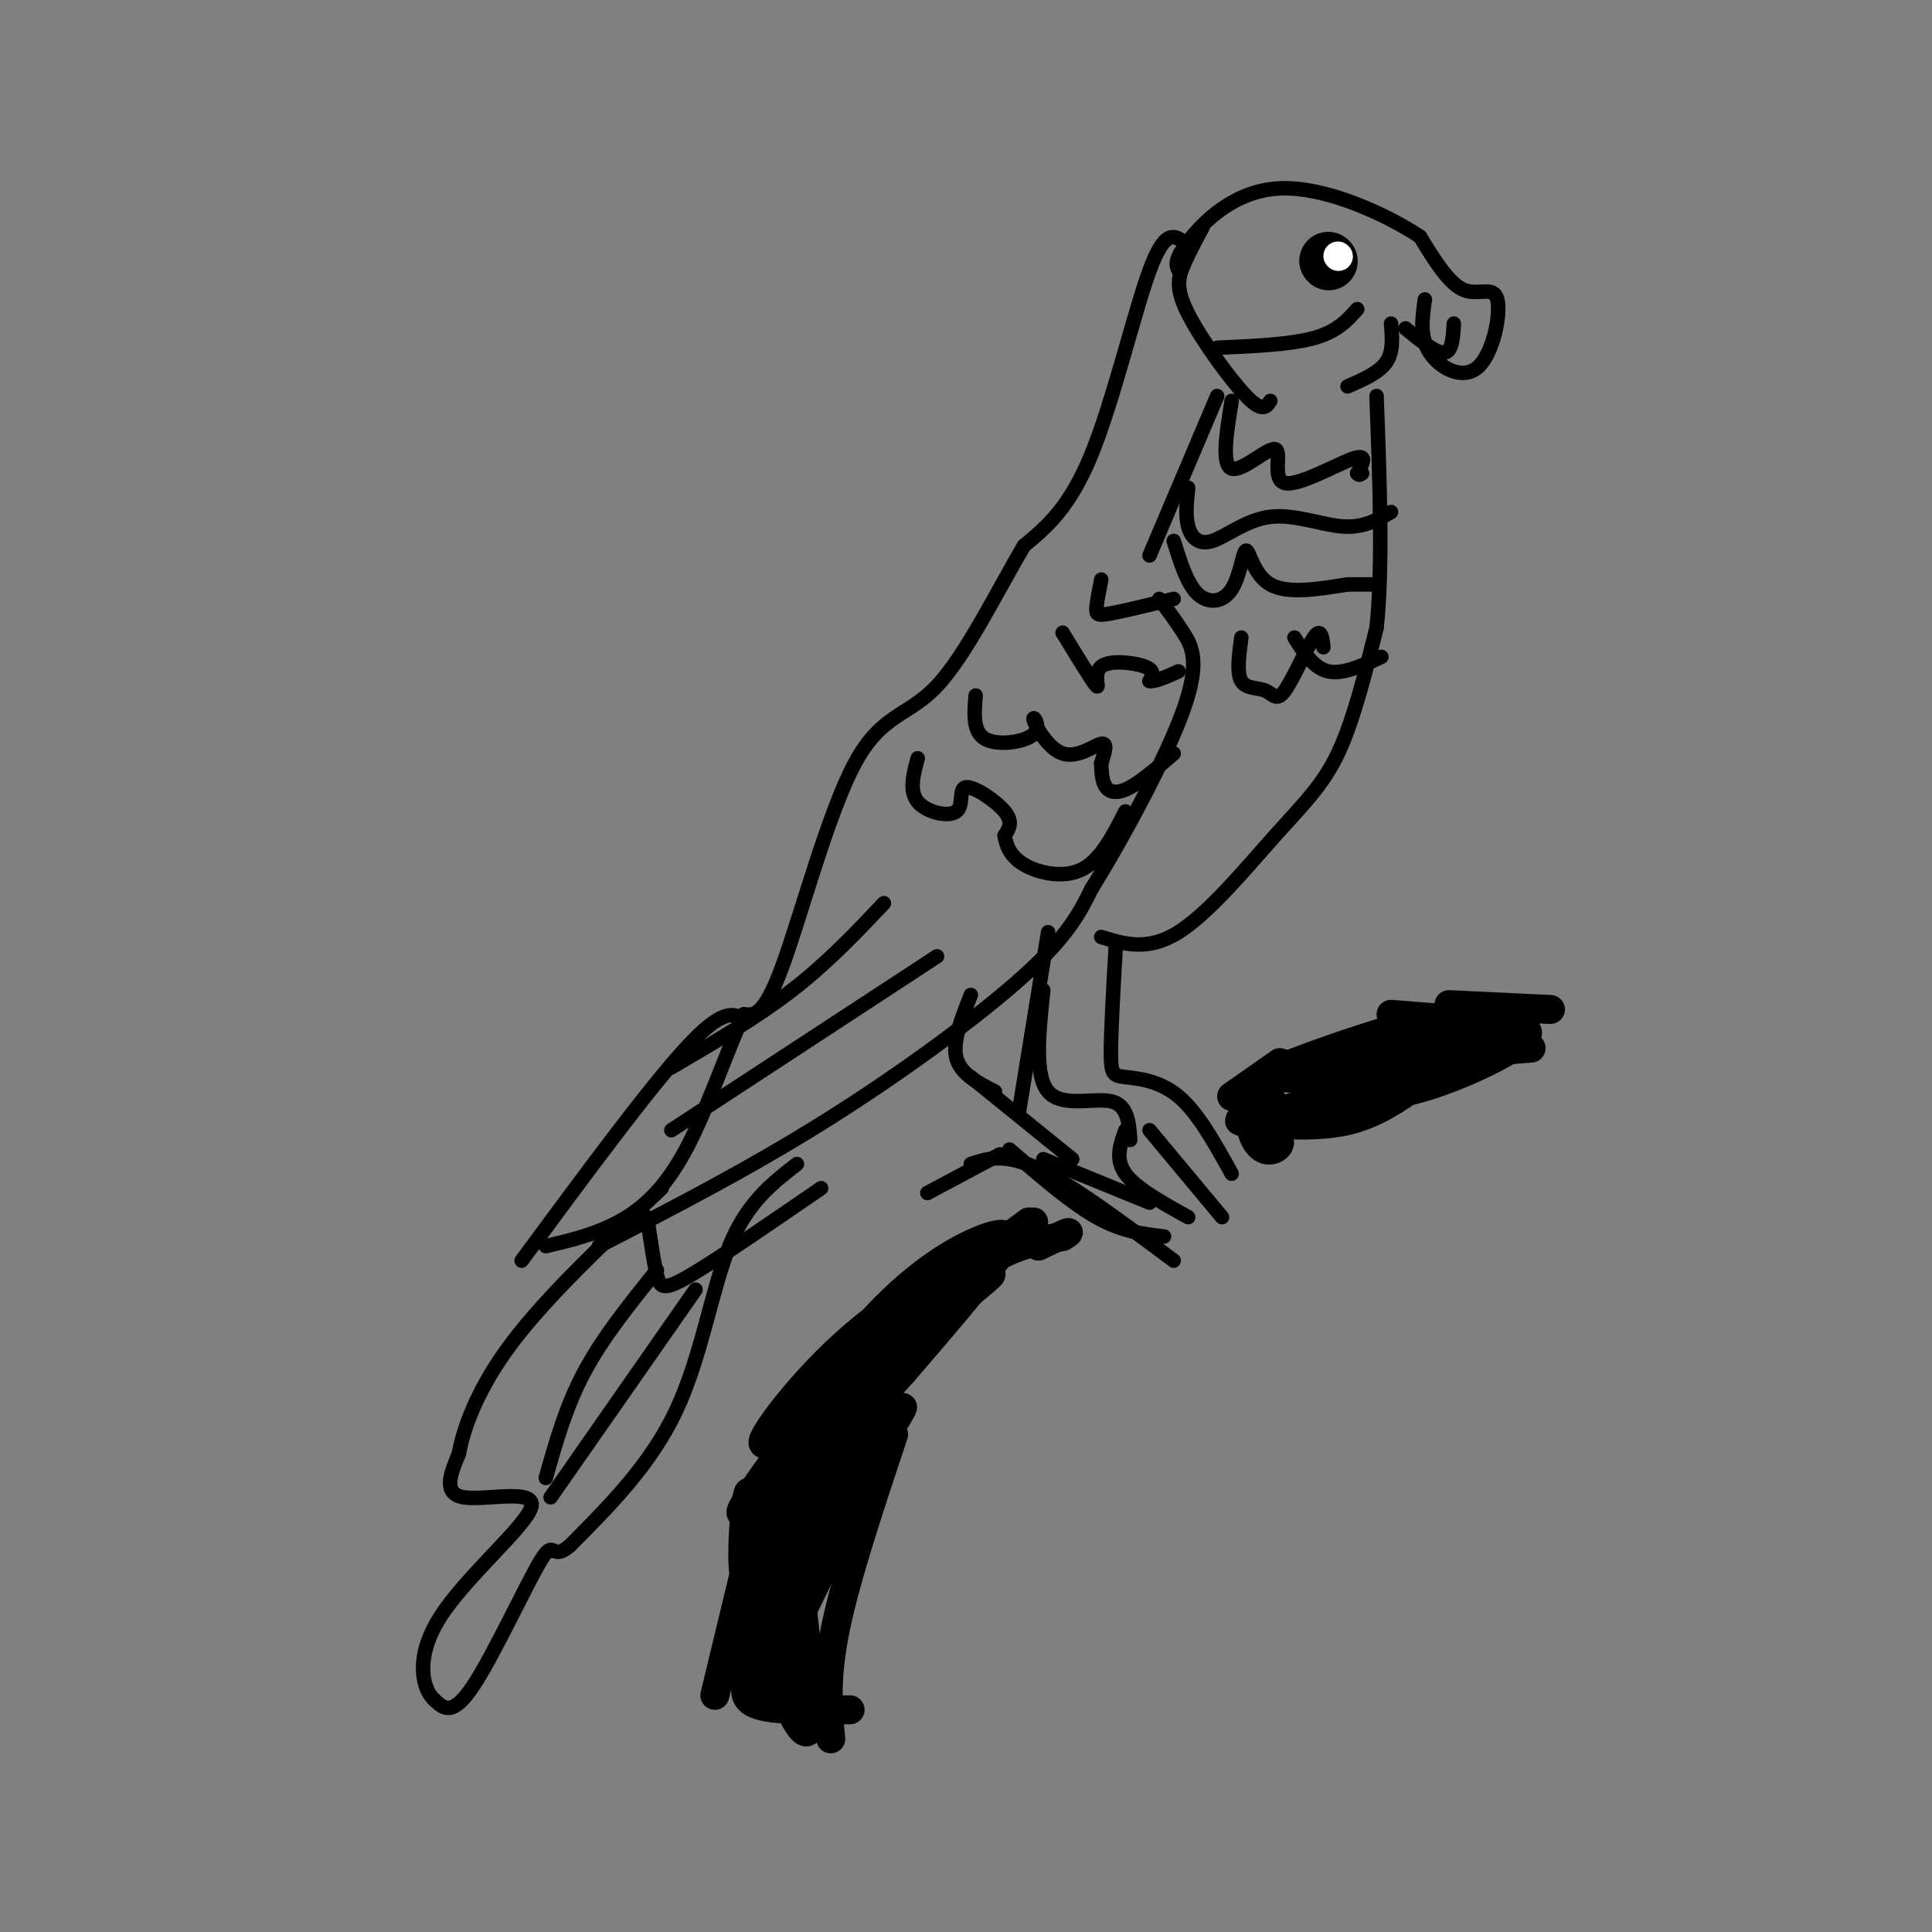 <svg viewBox='0 0 400 400' version='1.1' xmlns='http://www.w3.org/2000/svg' xmlns:xlink='http://www.w3.org/1999/xlink'><rect x="0" y="0" width="400" height="400" fill="#808080" stroke="none"/><g fill='none' stroke='#000000' stroke-width='6' stroke-linecap='round' stroke-linejoin='round'><path d='M166,332c1.689,14.887 3.378,29.774 0,26c-3.378,-3.774 -11.823,-26.207 -12,-29c-0.177,-2.793 7.914,14.056 12,20c4.086,5.944 4.167,0.984 2,-3c-2.167,-3.984 -6.584,-6.992 -11,-10'/><path d='M157,336c-1.868,4.128 -1.037,19.447 -1,13c0.037,-6.447 -0.721,-34.659 -1,-34c-0.279,0.659 -0.080,30.188 0,34c0.080,3.812 0.040,-18.094 0,-40'/><path d='M155,309c-0.677,-0.084 -2.369,19.707 0,18c2.369,-1.707 8.800,-24.911 10,-25c1.200,-0.089 -2.831,22.938 -5,29c-2.169,6.062 -2.477,-4.839 0,-15c2.477,-10.161 7.738,-19.580 13,-29'/><path d='M173,287c-4.769,4.154 -23.192,29.038 -19,26c4.192,-3.038 31.000,-34.000 33,-36c2.000,-2.000 -20.808,24.962 -22,28c-1.192,3.038 19.231,-17.846 26,-26c6.769,-8.154 -0.115,-3.577 -7,1'/><path d='M184,280c6.485,-5.674 26.196,-20.357 20,-15c-6.196,5.357 -38.300,30.756 -38,29c0.300,-1.756 33.004,-30.665 38,-36c4.996,-5.335 -17.715,12.904 -24,18c-6.285,5.096 3.858,-2.952 14,-11'/><path d='M194,265c4.222,-3.029 7.777,-5.101 4,-3c-3.777,2.101 -14.885,8.377 -25,18c-10.115,9.623 -19.237,22.594 -13,18c6.237,-4.594 27.832,-26.753 30,-29c2.168,-2.247 -15.090,15.417 -19,18c-3.910,2.583 5.529,-9.916 14,-18c8.471,-8.084 15.973,-11.753 20,-13c4.027,-1.247 4.579,-0.070 1,5c-3.579,5.070 -11.290,14.035 -19,23'/><path d='M187,284c-6.307,7.032 -12.573,13.112 -16,18c-3.427,4.888 -4.013,8.584 -5,13c-0.987,4.416 -2.375,9.552 4,1c6.375,-8.552 20.512,-30.792 16,-23c-4.512,7.792 -27.673,45.614 -32,49c-4.327,3.386 10.181,-27.665 19,-45c8.819,-17.335 11.948,-20.953 9,-11c-2.948,9.953 -11.974,33.476 -21,57'/><path d='M161,343c-4.515,11.578 -5.304,12.022 -1,3c4.304,-9.022 13.700,-27.512 15,-32c1.300,-4.488 -5.497,5.024 -9,9c-3.503,3.976 -3.712,2.417 2,-9c5.712,-11.417 17.346,-32.690 27,-44c9.654,-11.310 17.327,-12.655 25,-14'/><path d='M220,256c3.333,-2.000 -0.833,0.000 -5,2'/><path d='M213,253c0.000,0.000 -19.000,14.000 -19,14'/><path d='M214,253c0.000,0.000 -21.000,20.000 -21,20'/><path d='M185,297c-4.917,14.750 -9.833,29.500 -12,40c-2.167,10.500 -1.583,16.750 -1,23'/><path d='M155,322c0.000,0.000 -7.000,29.000 -7,29'/><path d='M155,347c-0.750,2.417 -1.500,4.833 2,6c3.500,1.167 11.250,1.083 19,1'/><path d='M273,225c5.744,1.583 11.488,3.167 22,0c10.512,-3.167 25.792,-11.083 20,-12c-5.792,-0.917 -32.655,5.167 -43,8c-10.345,2.833 -4.173,2.417 2,2'/><path d='M274,223c0.344,1.094 0.206,2.828 6,0c5.794,-2.828 17.522,-10.219 15,-11c-2.522,-0.781 -19.295,5.048 -27,8c-7.705,2.952 -6.344,3.025 -1,3c5.344,-0.025 14.670,-0.150 15,1c0.330,1.150 -8.335,3.575 -17,6'/><path d='M265,230c-2.833,1.000 -1.417,0.500 0,0'/><path d='M263,227c-1.874,1.373 -3.749,2.746 -4,5c-0.251,2.254 1.120,5.389 3,6c1.880,0.611 4.269,-1.303 2,-3c-2.269,-1.697 -9.196,-3.176 -7,-3c2.196,0.176 13.514,2.009 22,0c8.486,-2.009 14.139,-7.860 20,-11c5.861,-3.140 11.931,-3.570 18,-4'/><path d='M280,221c2.917,1.417 5.833,2.833 11,2c5.167,-0.833 12.583,-3.917 20,-7'/><path d='M287,215c0.000,0.000 27.000,1.000 27,1'/><path d='M279,217c0.000,0.000 25.000,1.000 25,1'/><path d='M288,210c0.000,0.000 25.000,2.000 25,2'/><path d='M300,208c0.000,0.000 21.000,1.000 21,1'/><path d='M268,223c0.000,0.000 0.100,0.100 0.1,0.1'/><path d='M265,220c0.000,0.000 -10.000,7.000 -10,7'/></g>
<g fill='none' stroke='#000000' stroke-width='3' stroke-linecap='round' stroke-linejoin='round'><path d='M207,239c0.000,0.000 -15.000,8.000 -15,8'/><path d='M201,241c3.500,-1.167 7.000,-2.333 14,1c7.000,3.333 17.500,11.167 28,19'/><path d='M209,238c6.333,5.500 12.667,11.000 18,14c5.333,3.000 9.667,3.500 14,4'/><path d='M216,240c0.000,0.000 22.000,9.000 22,9'/><path d='M222,240c0.000,0.000 -21.000,-17.000 -21,-17'/><path d='M206,226c-3.583,-1.833 -7.167,-3.667 -8,-7c-0.833,-3.333 1.083,-8.167 3,-13'/><path d='M211,230c0.000,0.000 6.000,-37.000 6,-37'/><path d='M216,205c-0.933,8.822 -1.867,17.644 1,21c2.867,3.356 9.533,1.244 13,2c3.467,0.756 3.733,4.378 4,8'/><path d='M233,234c-1.083,3.000 -2.167,6.000 0,9c2.167,3.000 7.583,6.000 13,9'/><path d='M231,196c-0.500,8.756 -1.000,17.512 -1,22c0.000,4.488 0.500,4.708 3,5c2.500,0.292 7.000,0.655 11,4c4.000,3.345 7.500,9.673 11,16'/><path d='M238,234c0.000,0.000 15.000,18.000 15,18'/><path d='M228,194c4.839,1.488 9.679,2.976 16,-1c6.321,-3.976 14.125,-13.417 20,-20c5.875,-6.583 9.821,-10.310 13,-17c3.179,-6.690 5.589,-16.345 8,-26'/><path d='M285,130c1.333,-12.333 0.667,-30.167 0,-48'/><path d='M279,80c3.250,-1.417 6.500,-2.833 8,-5c1.500,-2.167 1.250,-5.083 1,-8'/><path d='M291,68c3.167,2.583 6.333,5.167 8,5c1.667,-0.167 1.833,-3.083 2,-6'/><path d='M295,62c-0.547,3.884 -1.094,7.767 1,11c2.094,3.233 6.829,5.815 10,3c3.171,-2.815 4.777,-11.027 4,-14c-0.777,-2.973 -3.936,-0.707 -7,-2c-3.064,-1.293 -6.032,-6.147 -9,-11'/><path d='M294,49c-6.845,-4.548 -19.458,-10.417 -29,-10c-9.542,0.417 -16.012,7.119 -19,11c-2.988,3.881 -2.494,4.940 -2,6'/><path d='M245,50c-1.933,-1.267 -3.867,-2.533 -7,6c-3.133,8.533 -7.467,26.867 -12,38c-4.533,11.133 -9.267,15.067 -14,19'/><path d='M212,113c-5.426,9.175 -11.990,22.614 -18,29c-6.010,6.386 -11.464,5.719 -17,16c-5.536,10.281 -11.153,31.509 -15,42c-3.847,10.491 -5.923,10.246 -8,10'/><path d='M154,210c-3.298,7.048 -7.542,19.667 -12,28c-4.458,8.333 -9.131,12.381 -14,15c-4.869,2.619 -9.935,3.810 -15,5'/><path d='M154,211c-2.167,-1.167 -4.333,-2.333 -12,6c-7.667,8.333 -20.833,26.167 -34,44'/><path d='M124,258c15.600,-8.044 31.200,-16.089 47,-26c15.800,-9.911 31.800,-21.689 41,-30c9.200,-8.311 11.600,-13.156 14,-18'/><path d='M226,184c6.405,-10.286 15.417,-27.000 19,-37c3.583,-10.000 1.738,-13.286 0,-16c-1.738,-2.714 -3.369,-4.857 -5,-7'/><path d='M252,82c0.000,0.000 -14.000,33.000 -14,33'/><path d='M165,241c-5.178,4.022 -10.356,8.044 -14,17c-3.644,8.956 -5.756,22.844 -11,34c-5.244,11.156 -13.622,19.578 -22,28'/><path d='M118,320c-4.024,3.500 -3.083,-1.750 -6,3c-2.917,4.750 -9.690,19.500 -14,26c-4.310,6.500 -6.155,4.750 -8,3'/><path d='M90,352c-2.383,-1.995 -4.340,-8.483 1,-17c5.340,-8.517 17.976,-19.062 19,-23c1.024,-3.938 -9.565,-1.268 -14,-2c-4.435,-0.732 -2.718,-4.866 -1,-9'/><path d='M95,301c0.911,-5.089 3.689,-13.311 11,-23c7.311,-9.689 19.156,-20.844 31,-32'/><path d='M134,252c0.667,4.667 1.333,9.333 2,12c0.667,2.667 1.333,3.333 7,0c5.667,-3.333 16.333,-10.667 27,-18'/><path d='M183,187c-5.833,6.167 -11.667,12.333 -19,18c-7.333,5.667 -16.167,10.833 -25,16'/><path d='M194,198c0.000,0.000 -55.000,36.000 -55,36'/><path d='M190,157c-0.909,3.394 -1.818,6.788 0,9c1.818,2.212 6.364,3.242 8,2c1.636,-1.242 0.364,-4.758 2,-5c1.636,-0.242 6.182,2.788 8,5c1.818,2.212 0.909,3.606 0,5'/><path d='M208,173c0.298,1.929 1.042,4.250 4,6c2.958,1.750 8.131,2.929 12,1c3.869,-1.929 6.435,-6.964 9,-12'/><path d='M202,144c-0.319,3.763 -0.638,7.526 2,9c2.638,1.474 8.232,0.657 10,-1c1.768,-1.657 -0.289,-4.156 0,-3c0.289,1.156 2.924,5.965 6,7c3.076,1.035 6.593,-1.704 8,-2c1.407,-0.296 0.703,1.852 0,4'/><path d='M228,158c0.036,1.667 0.125,3.833 1,5c0.875,1.167 2.536,1.333 5,0c2.464,-1.333 5.732,-4.167 9,-7'/><path d='M220,131c3.107,5.083 6.214,10.167 7,11c0.786,0.833 -0.750,-2.583 1,-4c1.750,-1.417 6.786,-0.833 9,0c2.214,0.833 1.607,1.917 1,3'/><path d='M238,141c1.167,0.167 3.583,-0.917 6,-2'/><path d='M228,120c-0.467,2.356 -0.933,4.711 -1,6c-0.067,1.289 0.267,1.511 3,1c2.733,-0.511 7.867,-1.756 13,-3'/><path d='M249,47c-1.476,2.750 -2.952,5.500 -4,8c-1.048,2.500 -1.667,4.750 1,10c2.667,5.250 8.619,13.500 12,17c3.381,3.500 4.190,2.250 5,1'/></g>
<g fill='none' stroke='#000000' stroke-width='12' stroke-linecap='round' stroke-linejoin='round'><path d='M275,54c0.000,0.000 0.100,0.100 0.1,0.1'/></g>
<g fill='none' stroke='#FFFFFF' stroke-width='6' stroke-linecap='round' stroke-linejoin='round'><path d='M277,53c0.000,0.000 0.100,0.100 0.1,0.1'/></g>
<g fill='none' stroke='#000000' stroke-width='3' stroke-linecap='round' stroke-linejoin='round'><path d='M255,83c-1.069,6.627 -2.137,13.254 0,14c2.137,0.746 7.480,-4.388 9,-4c1.520,0.388 -0.783,6.297 2,7c2.783,0.703 10.652,-3.799 14,-5c3.348,-1.201 2.174,0.900 1,3'/><path d='M281,98c0.333,0.500 0.667,0.250 1,0'/><path d='M243,112c1.397,4.464 2.794,8.928 5,11c2.206,2.072 5.220,1.751 7,-1c1.780,-2.751 2.325,-7.933 3,-8c0.675,-0.067 1.478,4.981 5,7c3.522,2.019 9.761,1.010 16,0'/><path d='M279,121c3.500,0.000 4.250,0.000 5,0'/><path d='M246,101c-0.306,2.869 -0.612,5.738 0,8c0.612,2.262 2.144,3.915 5,3c2.856,-0.915 7.038,-4.400 12,-5c4.962,-0.600 10.703,1.686 15,2c4.297,0.314 7.148,-1.343 10,-3'/><path d='M257,132c-0.490,3.668 -0.979,7.337 0,9c0.979,1.663 3.427,1.322 5,2c1.573,0.678 2.270,2.375 4,0c1.730,-2.375 4.494,-8.821 6,-11c1.506,-2.179 1.753,-0.089 2,2'/><path d='M268,132c2.000,3.167 4.000,6.333 7,7c3.000,0.667 7.000,-1.167 11,-3'/><path d='M281,64c-2.083,2.333 -4.167,4.667 -9,6c-4.833,1.333 -12.417,1.667 -20,2'/><path d='M136,263c-5.583,6.917 -11.167,13.833 -15,21c-3.833,7.167 -5.917,14.583 -8,22'/><path d='M144,267c0.000,0.000 -30.000,43.000 -30,43'/></g>
</svg>